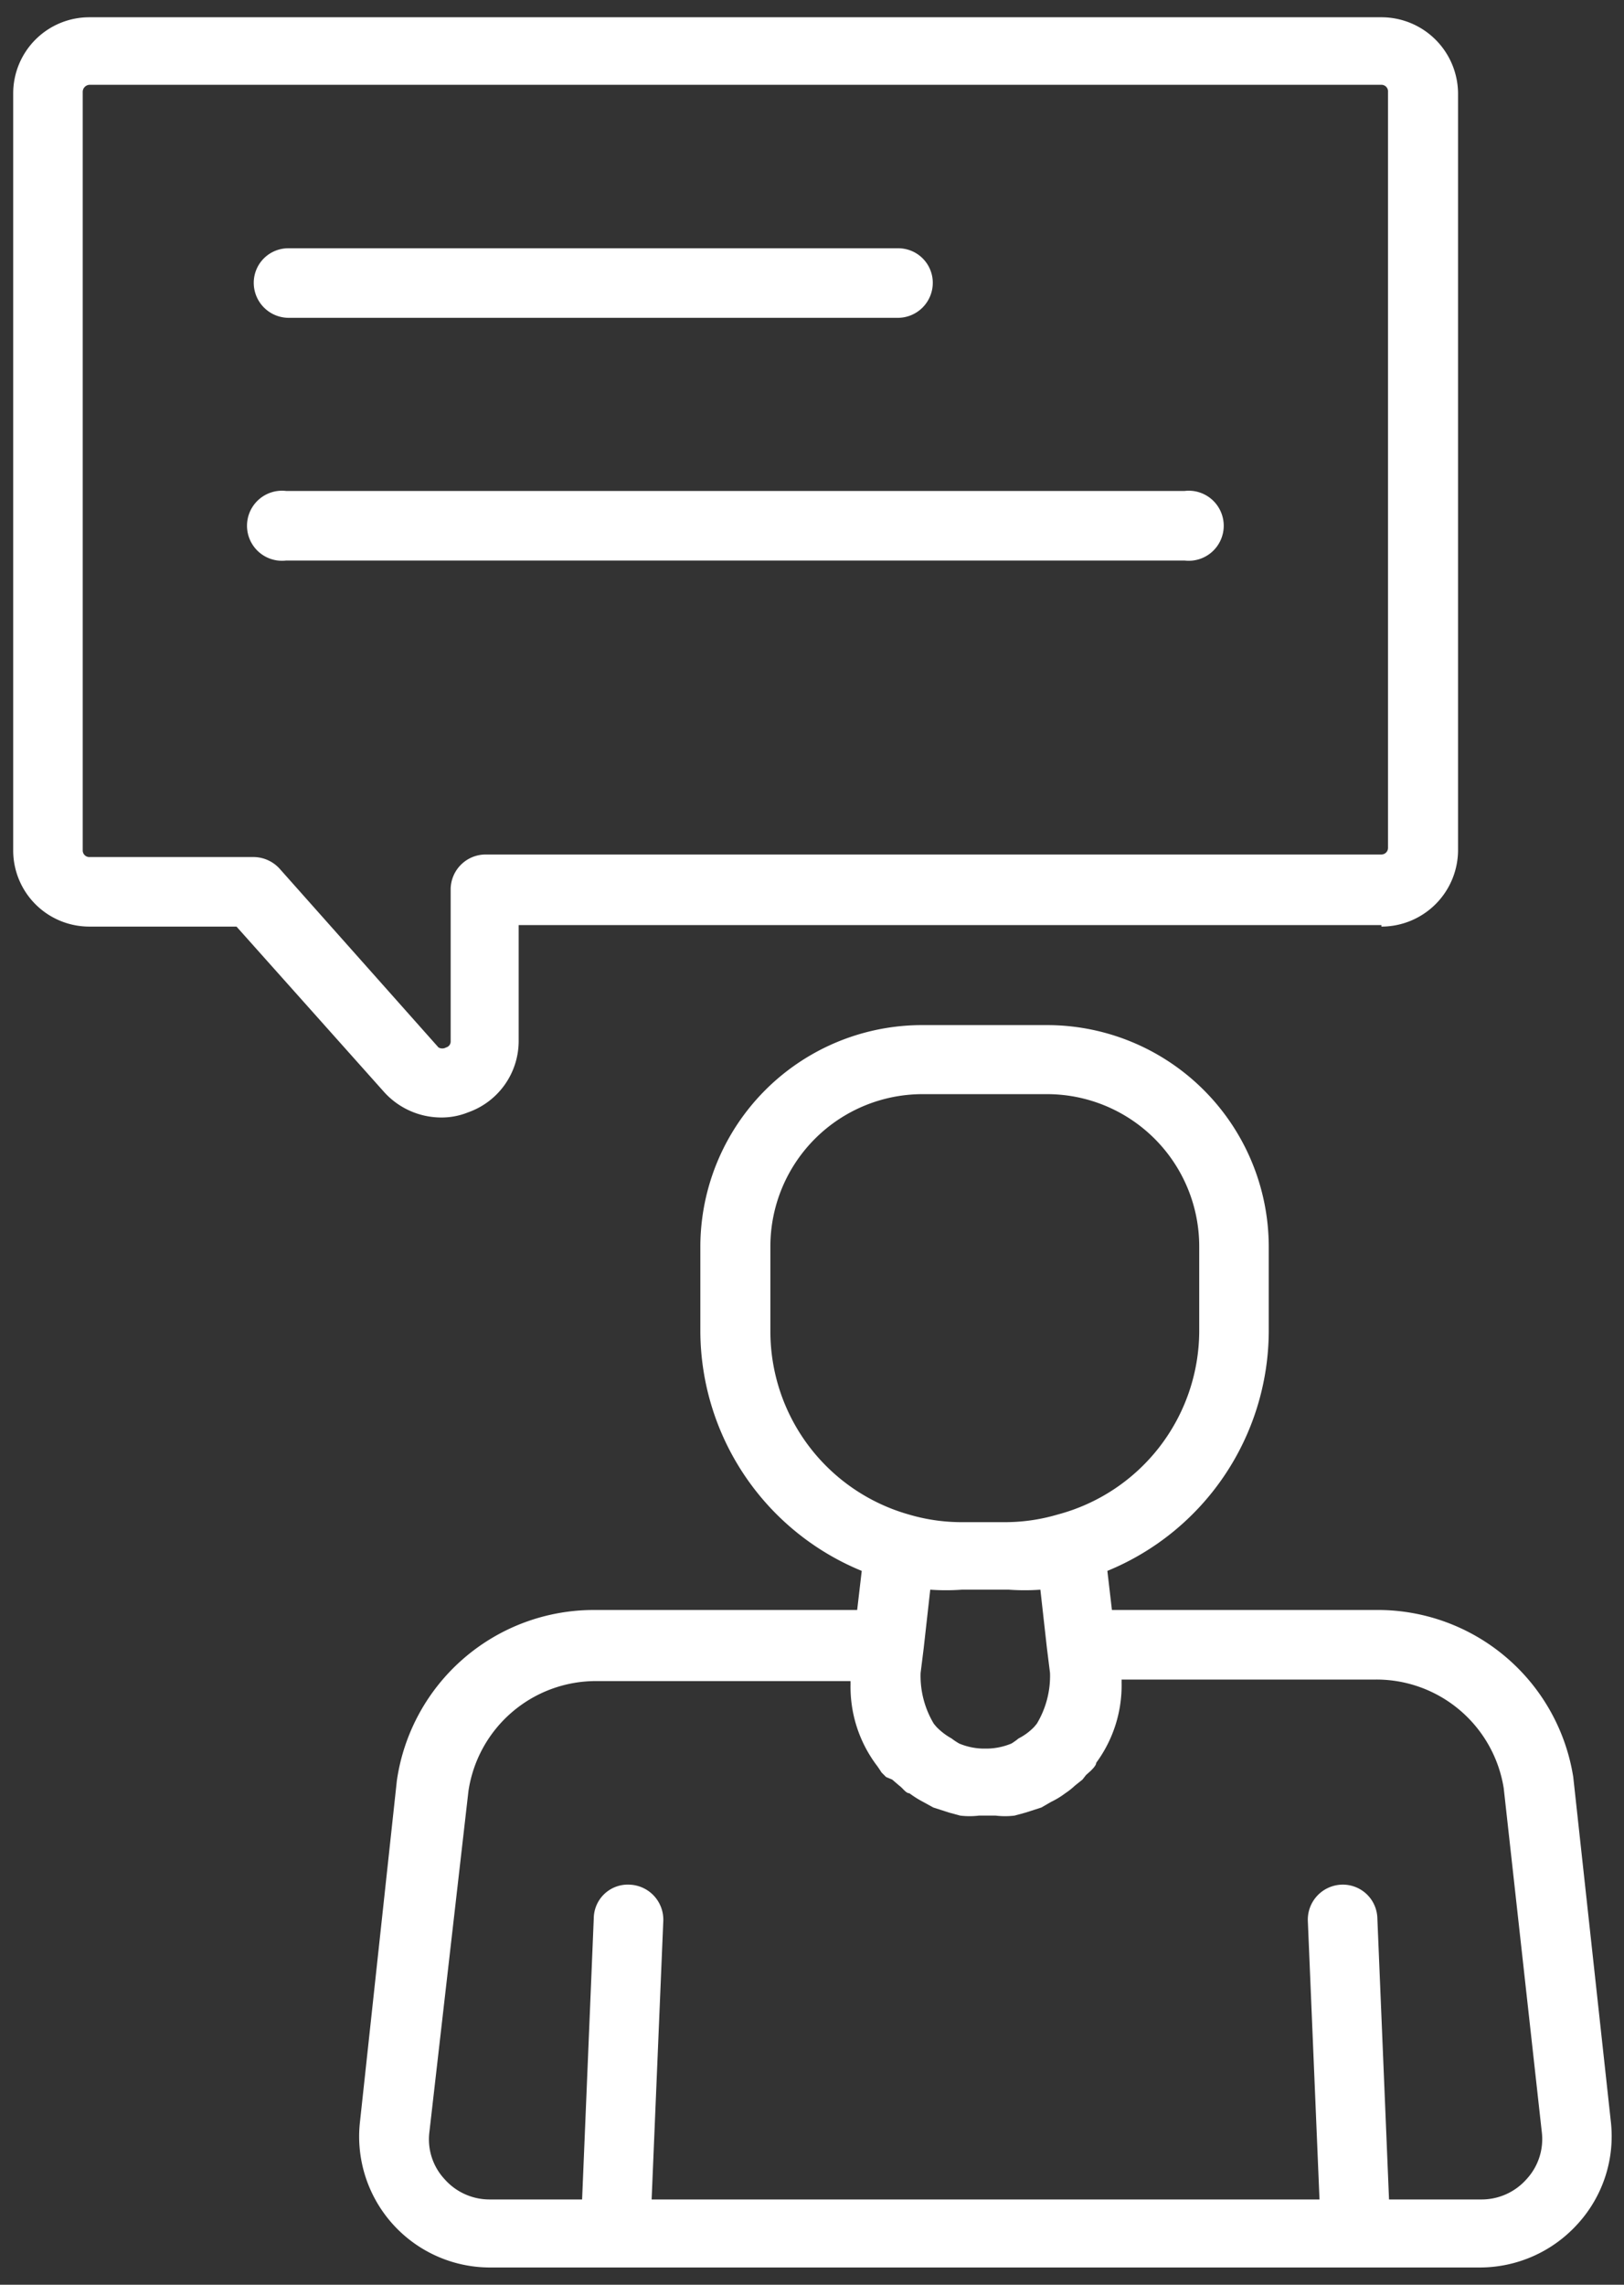 <svg id="レイヤー_1" data-name="レイヤー 1" xmlns="http://www.w3.org/2000/svg" viewBox="0 0 32 45"><rect x="0" y="0" width="32" height="45" fill="#333333" stroke="none"/><defs><style>.cls-1{fill:#fff;fill-rule:evenodd;}</style></defs><path class="cls-1" d="M31.08,43.81a2.6,2.6,0,0,1-1.92.85H9.66a2.58,2.58,0,0,1-2.57-2.84l.73-6.75a3.92,3.92,0,0,1,3.9-3.36h5.17l.09-.77a5.12,5.12,0,0,1-3.18-4.71V24.55a4.37,4.37,0,0,1,4.38-4.36h2.45A4.37,4.37,0,0,1,25,24.55v1.68a5.12,5.12,0,0,1-3.18,4.71l.09.77H27.1A3.9,3.9,0,0,1,31,35l.74,6.78A2.56,2.56,0,0,1,31.08,43.81ZM23.63,26.23V24.55a3,3,0,0,0-3-3H18.18a3,3,0,0,0-3,3v1.68a3.75,3.75,0,0,0,2.73,3.6h0a3.67,3.67,0,0,0,1,.15h.93a3.67,3.67,0,0,0,1-.15A3.75,3.75,0,0,0,23.63,26.23Zm-3,6.24-.13-1.16a4.3,4.3,0,0,1-.62,0h-.93a4.3,4.3,0,0,1-.62,0l-.13,1.16h0l-.06.48a1.83,1.83,0,0,0,.26,1l.05.06a1.26,1.26,0,0,0,.3.23,1.3,1.3,0,0,0,.15.1,1.28,1.28,0,0,0,.47.1h.08a1.29,1.29,0,0,0,.48-.1,1.21,1.21,0,0,0,.14-.1,1.14,1.14,0,0,0,.31-.23l.05-.06a1.83,1.83,0,0,0,.26-1l-.06-.48Zm9,2.75a2.54,2.54,0,0,0-2.53-2.14h-5a.43.43,0,0,1,0,.05,2.57,2.57,0,0,1-.5,1.59c0,.05-.07.12-.11.16l-.09.08-.07.09-.15.12a1.39,1.39,0,0,1-.19.15,1.61,1.61,0,0,1-.28.17l-.19.11-.31.1-.22.06a1.55,1.55,0,0,1-.37,0l-.17,0-.16,0a1.55,1.55,0,0,1-.37,0l-.22-.06-.31-.1-.2-.11a2,2,0,0,1-.27-.17c-.07,0-.13-.1-.2-.15l-.14-.12L17.46,35l-.09-.09s-.07-.11-.11-.16a2.57,2.57,0,0,1-.5-1.59.43.43,0,0,1,0-.05h-5a2.54,2.54,0,0,0-2.53,2.17L8.46,42a1.15,1.15,0,0,0,.3.92,1.18,1.18,0,0,0,.9.4h1.81l.23-5.54a.67.67,0,0,1,.71-.66.69.69,0,0,1,.66.71l-.23,5.49H26l-.23-5.49a.69.69,0,0,1,.66-.71.68.68,0,0,1,.71.66l.23,5.54h1.81a1.18,1.18,0,0,0,.9-.4,1.16,1.16,0,0,0,.3-.93Zm-2.41-17h-17l0,2.3a1.49,1.49,0,0,1-1,1.39,1.39,1.39,0,0,1-.53.1,1.52,1.52,0,0,1-1.12-.5L4.66,18.25H1.77a1.5,1.5,0,0,1-1.51-1.5V1.84A1.5,1.5,0,0,1,1.77.34H27.22a1.51,1.51,0,0,1,1.51,1.5V16.75A1.51,1.51,0,0,1,27.22,18.25Zm.13-16.41a.13.13,0,0,0-.13-.14H1.77a.14.14,0,0,0-.14.14V16.75a.13.13,0,0,0,.14.13H5a.7.7,0,0,1,.51.23l3.13,3.52a.15.15,0,0,0,.15,0,.12.12,0,0,0,.09-.12l0-3a.69.69,0,0,1,.69-.68H27.22a.13.13,0,0,0,.13-.13Zm-4,9.23H5.64a.69.69,0,1,1,0-1.37h17.7a.69.69,0,1,1,0,1.37ZM17.68,6.26h-12A.69.69,0,0,1,5,5.57a.68.68,0,0,1,.69-.68h12a.68.68,0,0,1,.69.68A.69.69,0,0,1,17.68,6.26Z"/></svg>